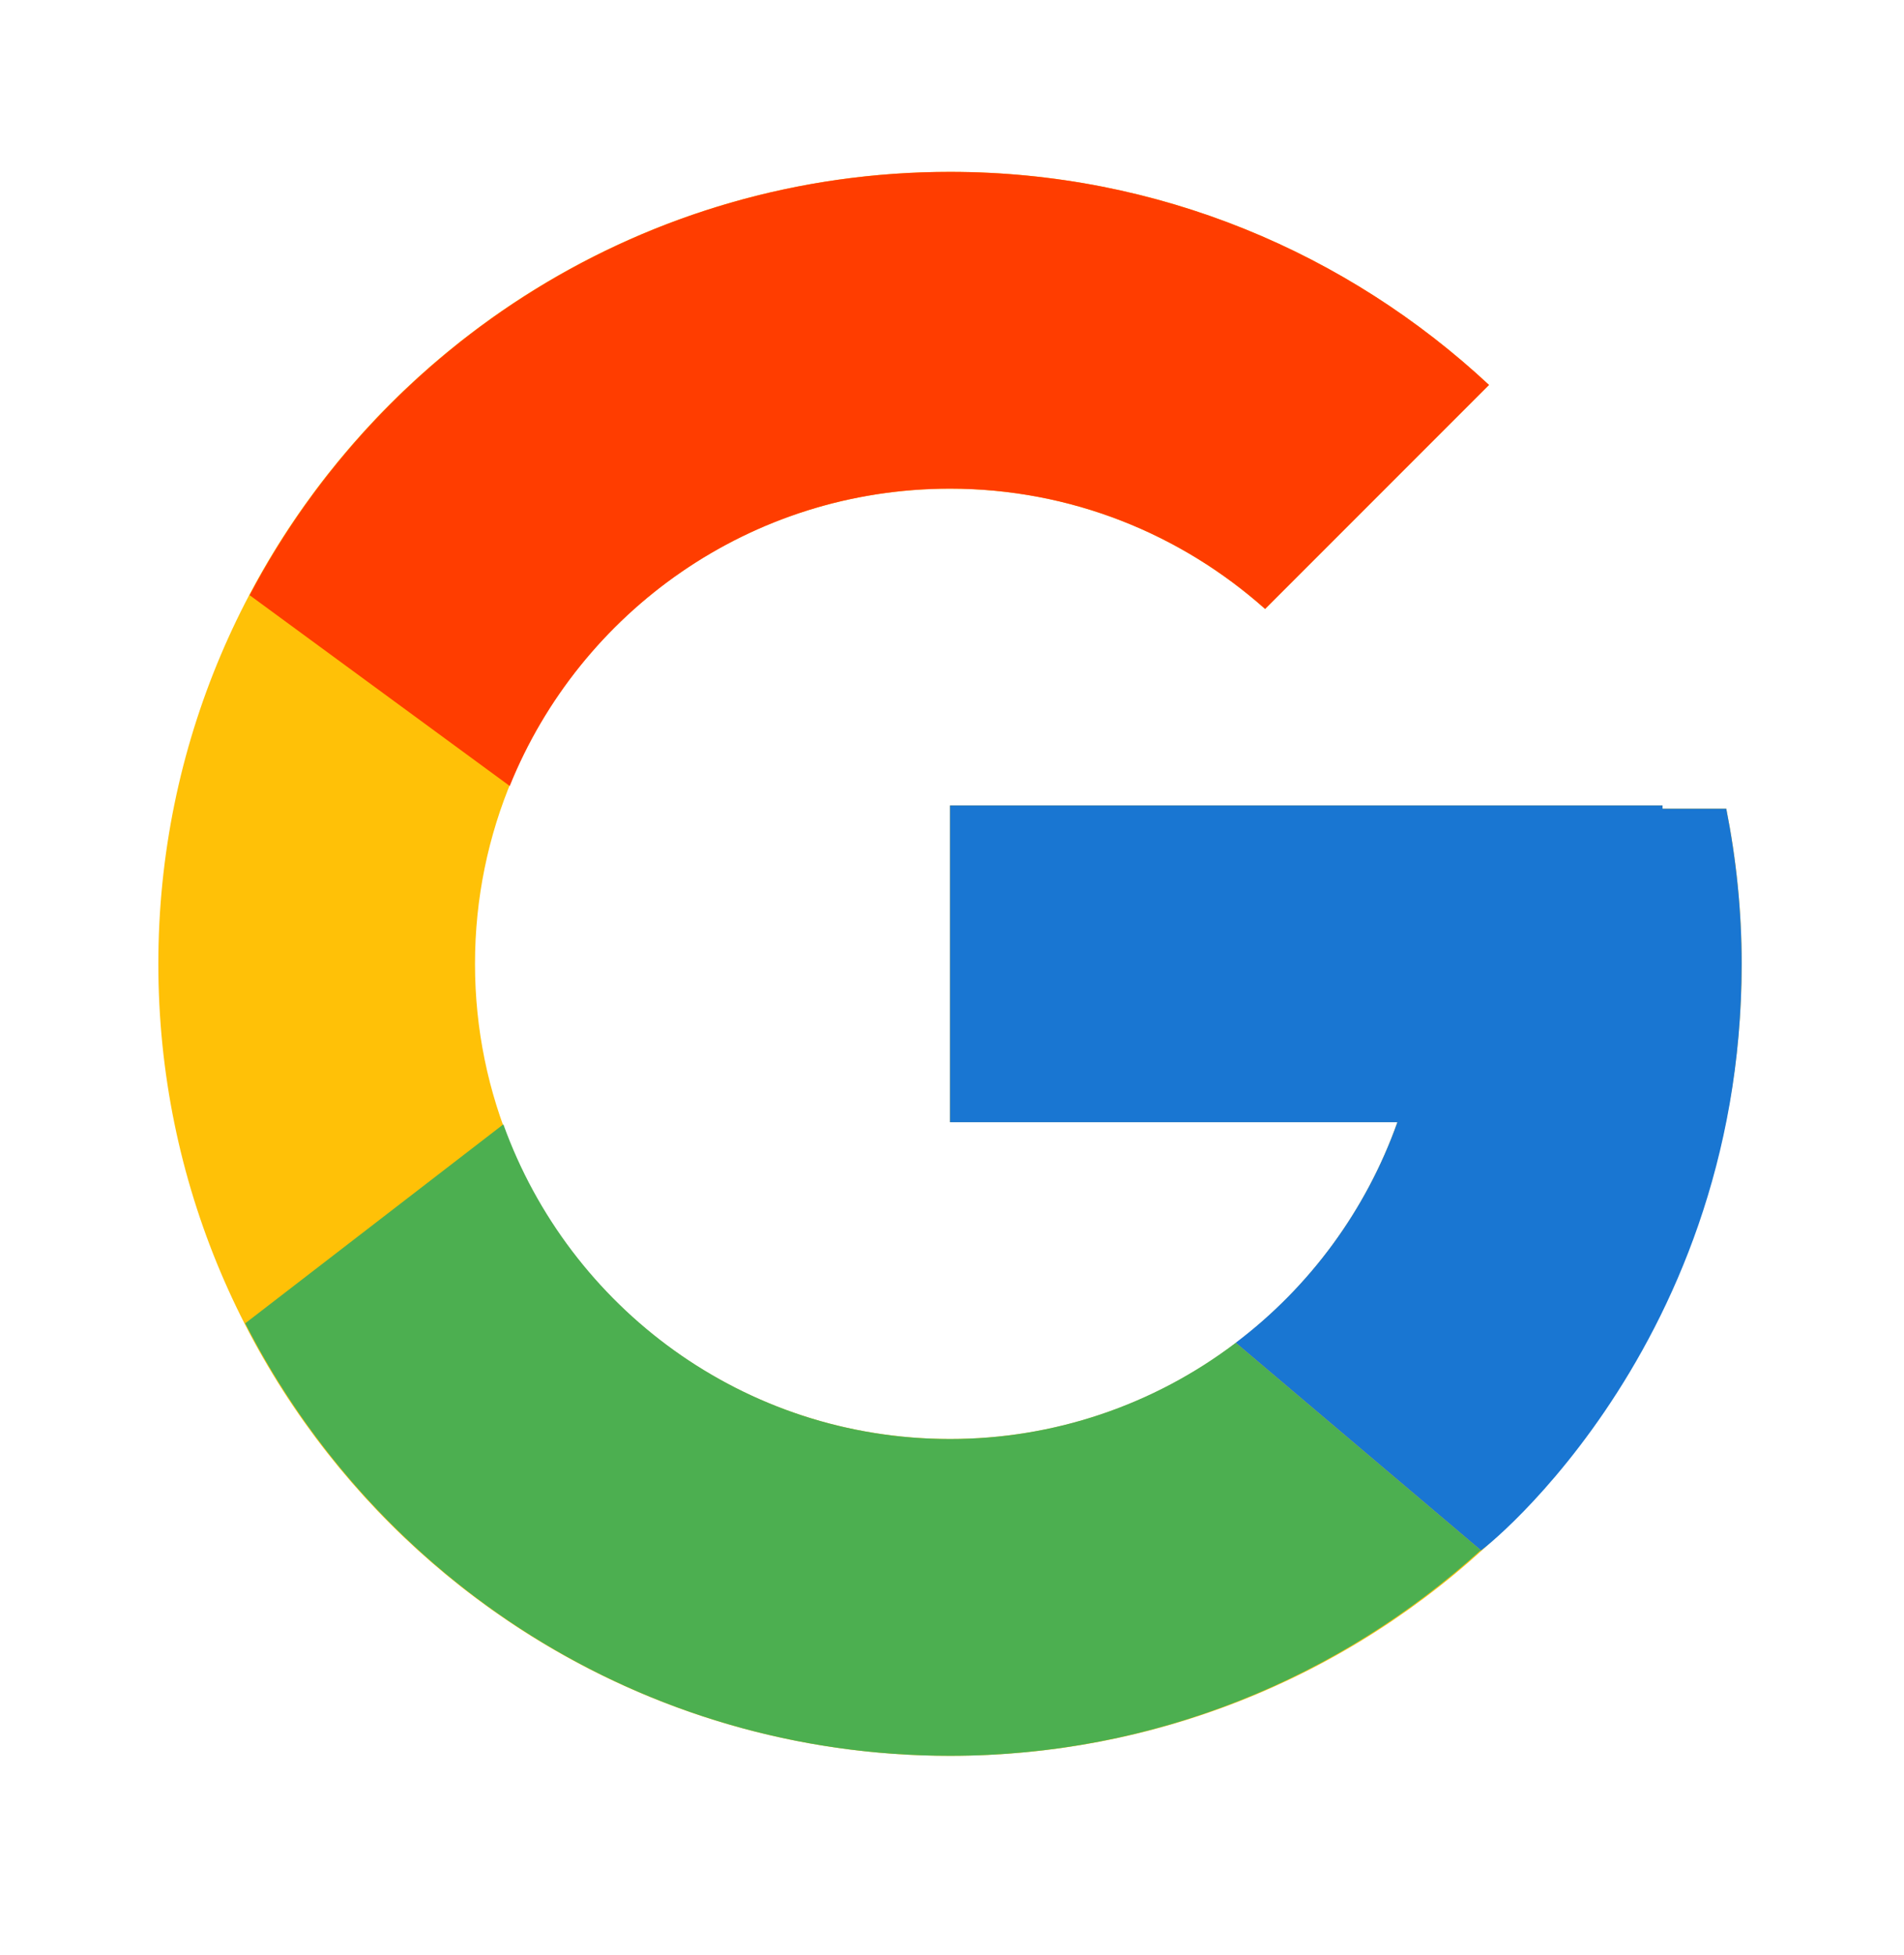 
   <svg xmlns="http://www.w3.org/2000/svg" width="38" height="39" viewBox="0 0 38 39" fill="none">
        <path d="M34.453 16.134H33.18V16.069H18.96V22.389H27.889C26.587 26.068 23.086 28.709 18.96 28.709C13.725 28.709 9.48 24.464 9.48 19.229C9.48 13.993 13.725 9.749 18.96 9.749C21.377 9.749 23.575 10.66 25.249 12.149L29.718 7.68C26.896 5.05 23.122 3.429 18.96 3.429C10.235 3.429 3.16 10.503 3.16 19.229C3.16 27.954 10.235 35.029 18.96 35.029C27.686 35.029 34.76 27.954 34.76 19.229C34.76 18.169 34.651 17.135 34.453 16.134Z" fill="#FFC107" />
        <path d="M4.982 11.874L10.173 15.681C11.578 12.204 14.979 9.749 18.96 9.749C21.377 9.749 23.575 10.66 25.249 12.149L29.718 7.68C26.896 5.05 23.122 3.429 18.96 3.429C12.891 3.429 7.628 6.855 4.982 11.874Z" fill="#FF3D00" />
        <path d="M18.96 35.029C23.041 35.029 26.75 33.467 29.553 30.927L24.663 26.789C23.023 28.036 21.02 28.71 18.96 28.709C14.851 28.709 11.361 26.088 10.046 22.431L4.894 26.401C7.509 31.518 12.819 35.029 18.96 35.029Z" fill="#4CAF50" />
        <path d="M34.453 16.134H33.18V16.069H18.96V22.389H27.889C27.266 24.14 26.144 25.67 24.661 26.79L24.663 26.788L29.553 30.926C29.207 31.241 34.76 27.129 34.76 19.229C34.76 18.169 34.651 17.135 34.453 16.134Z" fill="#1976D2" />
    </svg>
